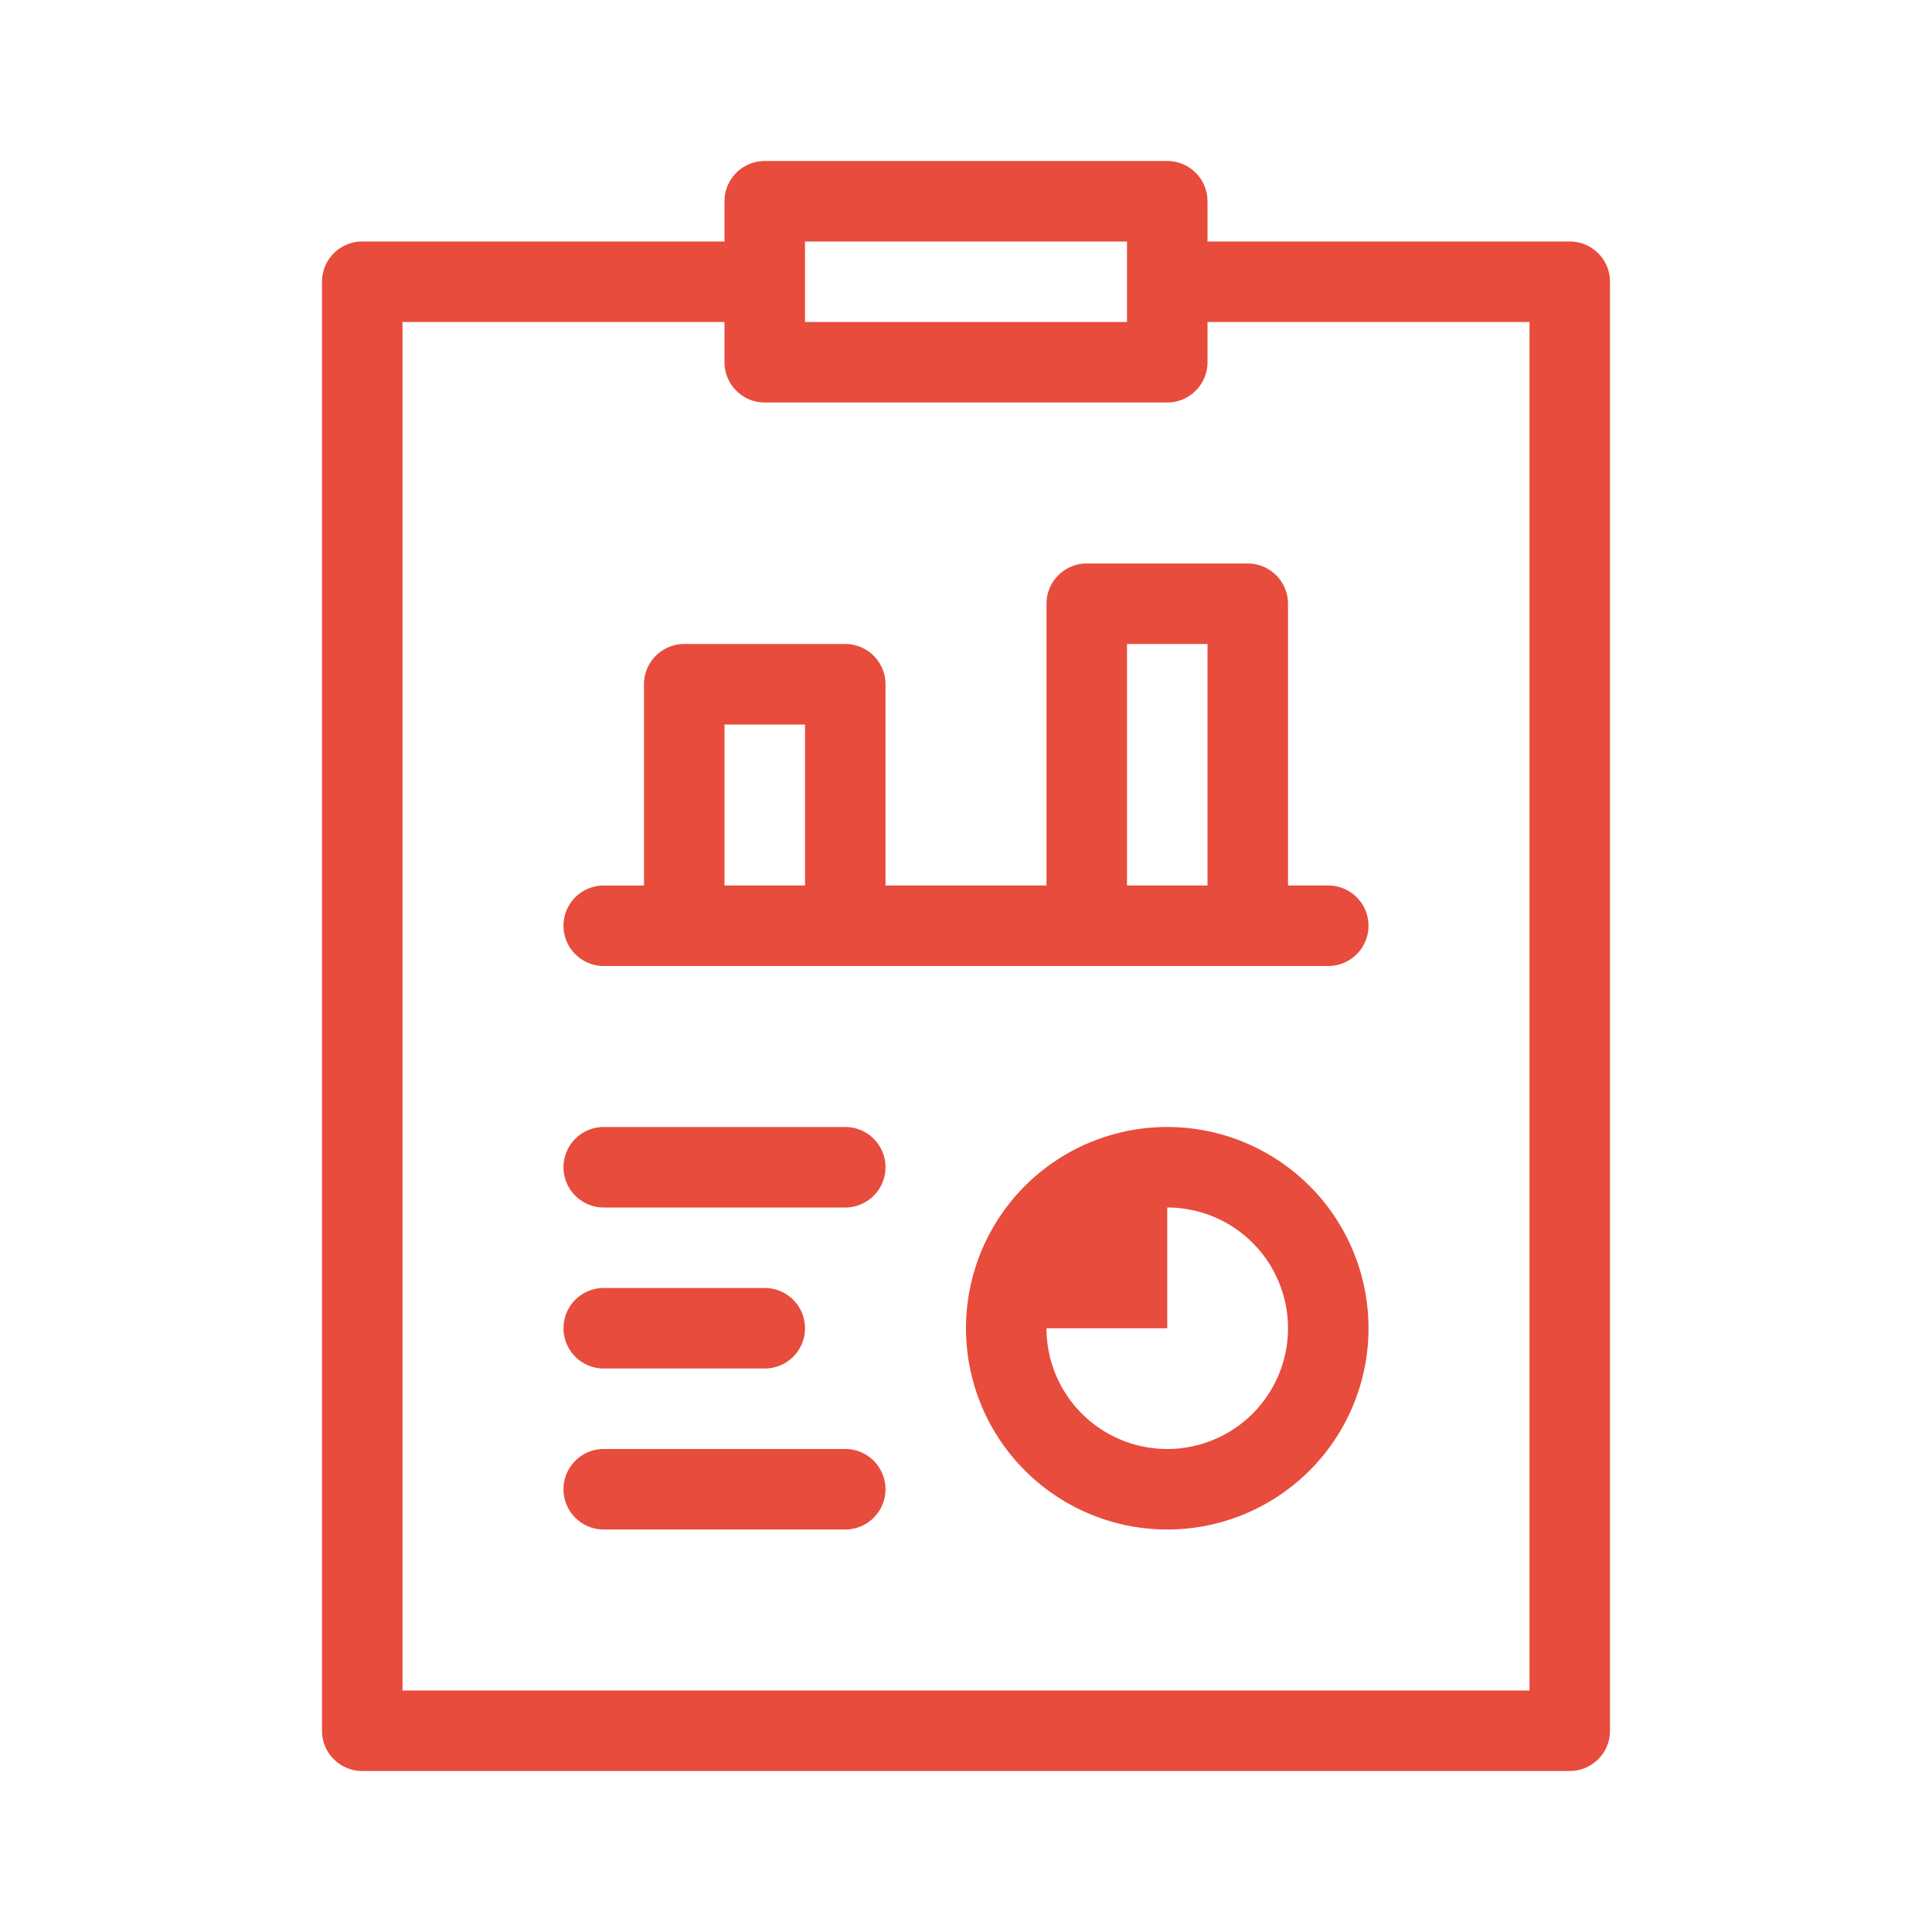 <svg id="ReportCenter" xmlns="http://www.w3.org/2000/svg" width="48" height="48" viewBox="0 0 48 48">
  <path id="Path_1099" data-name="Path 1099" d="M1228,390h0v2h-8v-2h8m1-2h-10a1,1,0,0,0-1,1v1h-9a1,1,0,0,0-1,1v36a1,1,0,0,0,1,1h30a1,1,0,0,0,1-1V391a1,1,0,0,0-1-1h-9v-1a1,1,0,0,0-1-1Zm-10,6h10a1,1,0,0,0,1-1v-1h8v34h-28V392h8v1a1,1,0,0,0,1,1Z" transform="translate(-1200 -384)" fill="#e74c3c"/>
  <rect id="Rectangle_492" data-name="Rectangle 492" width="48" height="48" fill="none"/>
  <g id="Group_846" data-name="Group 846" transform="translate(-1200 -384)">
    <rect id="Rectangle_493" data-name="Rectangle 493" width="48" height="48" transform="translate(1200 384)" fill="none"/>
  </g>
  <g id="Group_847" data-name="Group 847" transform="translate(-1200 -384)">
    <path id="Path_1100" data-name="Path 1100" d="M1232,408h1a1,1,0,0,0,0-2h-1v-7a1,1,0,0,0-1-1h-4a1,1,0,0,0-1,1v7h-4v-5a1,1,0,0,0-1-1h-4a1,1,0,0,0-1,1v5h-1a1,1,0,0,0,0,2h17Zm-4-8h2v6h-2Zm-10,6v-4h2v4Z" fill="#e74c3c"/>
    <path id="Path_1101" data-name="Path 1101" d="M1224,417a5,5,0,1,0,5-5A5,5,0,0,0,1224,417Zm8,0a3,3,0,0,1-6,0h3v-3A3,3,0,0,1,1232,417Z" fill="#e74c3c"/>
    <path id="Path_1102" data-name="Path 1102" d="M1221,412h-6a1,1,0,0,0,0,2h6a1,1,0,0,0,0-2Z" fill="#e74c3c"/>
    <path id="Path_1103" data-name="Path 1103" d="M1215,418h4a1,1,0,0,0,0-2h-4a1,1,0,0,0,0,2Z" fill="#e74c3c"/>
    <path id="Path_1104" data-name="Path 1104" d="M1221,420h-6a1,1,0,0,0,0,2h6a1,1,0,0,0,0-2Z" fill="#e74c3c"/>
  </g>
</svg>
